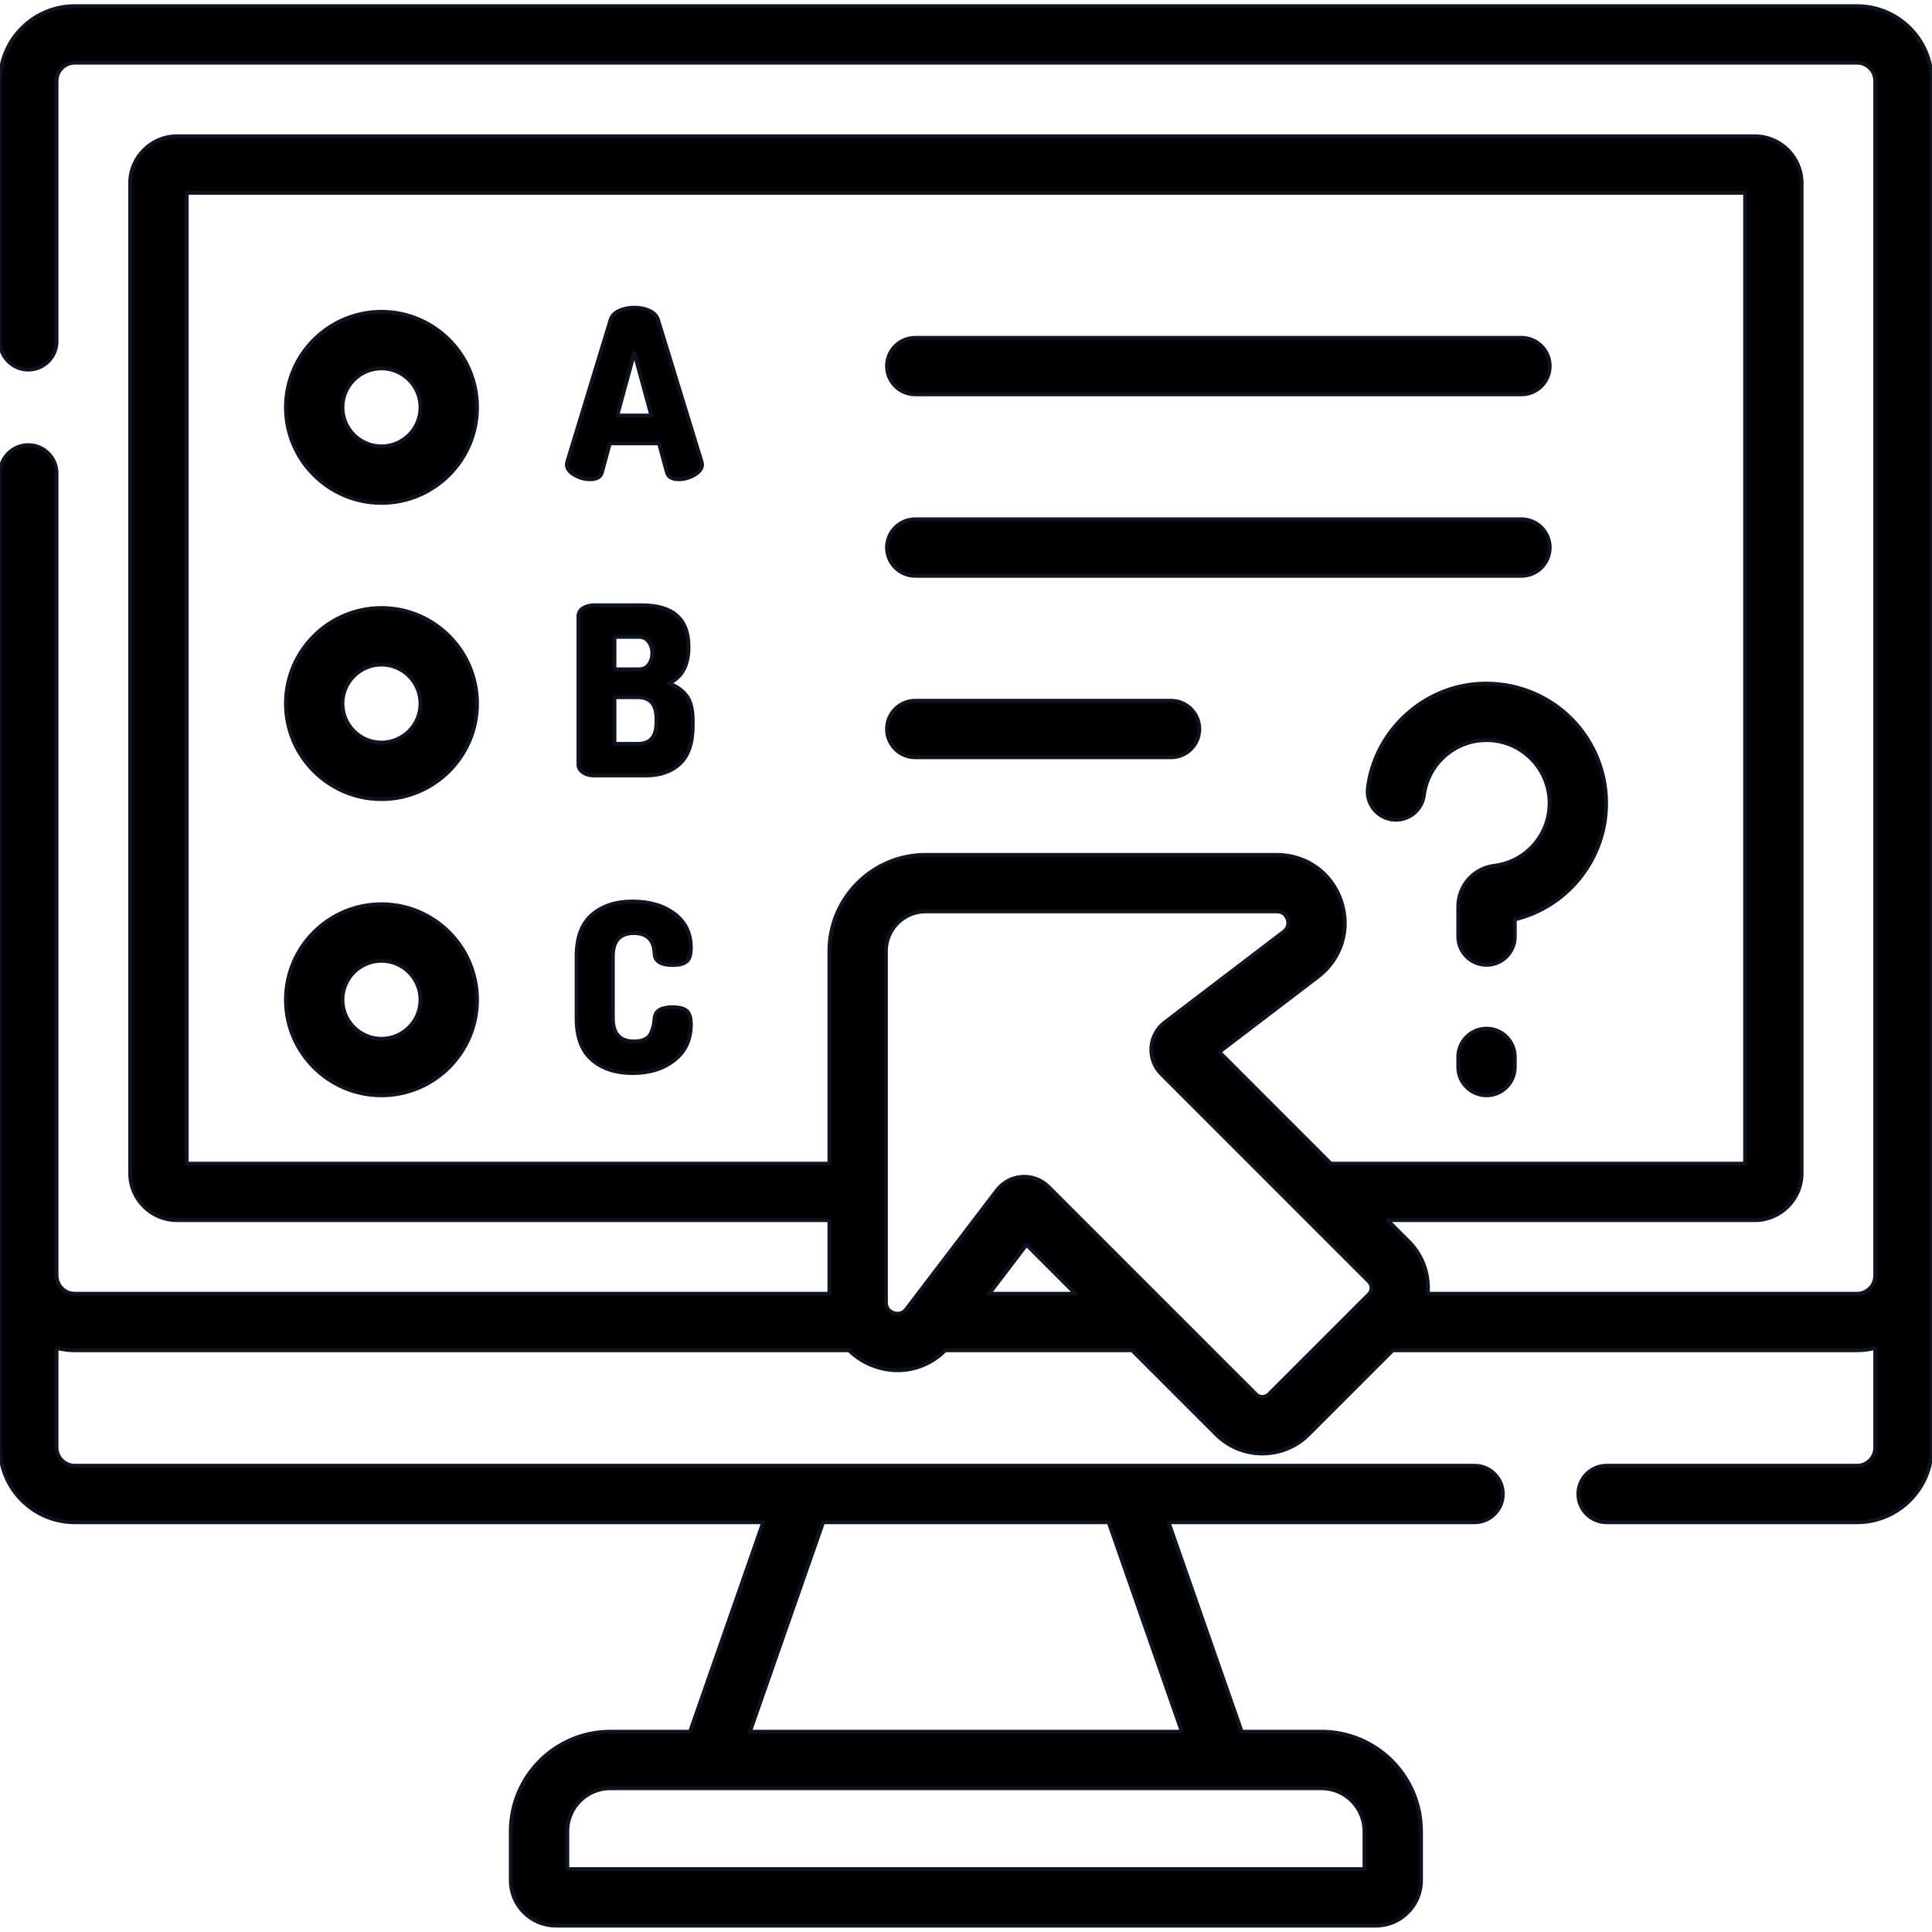<?xml version="1.0" encoding="UTF-8" standalone="no"?>
<!DOCTYPE svg PUBLIC "-//W3C//DTD SVG 1.1//EN" "http://www.w3.org/Graphics/SVG/1.1/DTD/svg11.dtd">
<svg width="100%" height="100%" viewBox="0 0 2845 2845" version="1.1" xmlns="http://www.w3.org/2000/svg" xmlns:xlink="http://www.w3.org/1999/xlink" xml:space="preserve" xmlns:serif="http://www.serif.com/" style="fill-rule:evenodd;clip-rule:evenodd;stroke-linejoin:round;stroke-miterlimit:2;">
    <g transform="matrix(5.556,0,0,5.556,0,0)">
        <g>
            <path d="M492.181,1.621L19.819,1.621C8.891,1.621 -0,10.511 -0,21.439L-0,90.467C-0,94.609 3.358,97.967 7.5,97.967C11.642,97.967 15,94.609 15,90.467L15,21.439C15,18.782 17.162,16.621 19.819,16.621L492.181,16.621C494.838,16.621 497,18.783 497,21.439L497,338.07C497,340.728 494.838,342.89 492.18,342.89L378.411,342.89C378.849,337.945 377.185,332.846 373.408,329.069L367.739,323.4L465.08,323.4C471.934,323.4 477.51,317.824 477.51,310.97L477.51,48.54C477.51,41.686 471.934,36.11 465.08,36.11L46.92,36.11C40.066,36.11 34.49,41.686 34.49,48.54L34.49,310.97C34.49,317.824 40.066,323.4 46.92,323.4L219.814,323.4L219.814,342.89L19.82,342.89C17.162,342.89 15,340.727 15,338.07L15,125.467C15,121.325 11.642,117.967 7.5,117.967C3.358,117.967 0,121.325 0,125.467L0,383.649C0,394.577 8.891,403.467 19.819,403.467L202.281,403.467L182.886,458.96L161.76,458.96C147.209,458.96 135.37,470.798 135.37,485.35L135.37,498.413C135.37,505.011 140.738,510.379 147.337,510.379L364.662,510.379C371.261,510.379 376.629,505.011 376.629,498.413L376.629,485.35C376.629,470.799 364.791,458.96 350.239,458.96L329.114,458.96L309.719,403.467L390.819,403.467C394.961,403.467 398.319,400.109 398.319,395.967C398.319,391.825 394.961,388.467 390.819,388.467L19.819,388.467C17.162,388.467 15,386.305 15,383.649L15,357.272C16.546,357.66 18.155,357.889 19.82,357.889L225.031,357.889C226.945,359.793 229.319,361.285 232.053,362.208C238.71,364.455 245.716,362.749 250.525,357.889L300.044,357.889L322.315,380.16C325.594,383.439 329.953,385.245 334.59,385.245C339.227,385.245 343.587,383.439 346.865,380.16L369.137,357.889L492.18,357.889C493.845,357.889 495.454,357.66 497,357.272L497,383.649C497,386.306 494.838,388.467 492.181,388.467L425.819,388.467C421.677,388.467 418.319,391.825 418.319,395.967C418.319,400.109 421.677,403.467 425.819,403.467L492.181,403.467C503.109,403.467 512,394.576 512,383.649L512,21.439C512,10.511 503.109,1.621 492.181,1.621ZM361.629,485.351L361.629,495.38L150.371,495.38L150.371,485.351C150.371,479.071 155.48,473.961 161.761,473.961L350.24,473.961C356.52,473.961 361.629,479.07 361.629,485.351ZM313.224,458.961L198.776,458.961L218.171,403.468L293.83,403.468L313.224,458.961ZM49.49,308.4L49.49,51.11L462.51,51.11L462.51,308.4L352.739,308.4L323.158,278.818L349.316,258.877C355.557,254.119 357.967,246.241 355.456,238.806C352.945,231.371 346.252,226.568 338.405,226.568L245.324,226.568C231.258,226.568 219.814,238.012 219.814,252.078L219.814,308.4L49.49,308.4ZM262.17,342.89L272.065,329.911L285.044,342.89L262.17,342.89ZM336.26,369.555C335.34,370.475 333.842,370.475 332.922,369.555L277.924,314.557C276.206,312.839 273.881,311.882 271.468,311.882C271.264,311.882 271.059,311.889 270.854,311.903C268.225,312.08 265.801,313.383 264.206,315.477L240.194,346.975C239.059,348.463 237.613,348.254 236.852,347.997C236.091,347.74 234.814,347.029 234.814,345.158L234.814,252.077C234.814,246.282 239.529,241.567 245.324,241.567L338.405,241.567C340.277,241.567 340.987,242.844 341.244,243.605C341.501,244.366 341.71,245.813 340.222,246.947L308.724,270.959C306.629,272.557 305.326,274.98 305.15,277.609C304.973,280.237 305.941,282.814 307.804,284.676L362.802,339.674C363.722,340.594 363.722,342.091 362.802,343.012L336.26,369.555Z" style="fill-rule:nonzero;stroke:rgb(13,19,33);stroke-width:1px;"/>
            <path d="M390.411,181.365C376.037,182.952 364.313,194.512 362.534,208.851C362.024,212.962 364.943,216.707 369.053,217.218C373.168,217.729 376.91,214.809 377.42,210.699C378.354,203.174 384.51,197.108 392.059,196.274C396.903,195.741 401.547,197.212 405.132,200.423C408.67,203.591 410.699,208.13 410.699,212.874C410.699,221.317 404.392,228.447 396.027,229.459C390.591,230.118 386.492,234.749 386.492,240.23L386.492,248.229C386.492,252.371 389.85,255.729 393.992,255.729C398.134,255.729 401.492,252.371 401.492,248.229L401.492,243.688C415.523,240.291 425.699,227.64 425.699,212.874C425.699,203.871 421.85,195.26 415.139,189.249C408.432,183.243 399.418,180.368 390.411,181.365Z" style="fill-rule:nonzero;stroke:rgb(13,19,33);stroke-width:1px;"/>
            <path d="M393.991,272.629C389.849,272.629 386.491,275.987 386.491,280.129L386.491,282.817C386.491,286.959 389.849,290.317 393.991,290.317C398.133,290.317 401.491,286.959 401.491,282.817L401.491,280.129C401.491,275.987 398.133,272.629 393.991,272.629Z" style="fill-rule:nonzero;stroke:rgb(13,19,33);stroke-width:1px;"/>
            <path d="M242.581,104.527L403.247,104.527C407.389,104.527 410.747,101.169 410.747,97.027C410.747,92.885 407.389,89.527 403.247,89.527L242.581,89.527C238.439,89.527 235.081,92.885 235.081,97.027C235.081,101.169 238.439,104.527 242.581,104.527Z" style="fill-rule:nonzero;stroke:rgb(13,19,33);stroke-width:1px;"/>
            <path d="M242.581,152.624L403.247,152.624C407.389,152.624 410.747,149.266 410.747,145.124C410.747,140.982 407.389,137.624 403.247,137.624L242.581,137.624C238.439,137.624 235.081,140.982 235.081,145.124C235.081,149.266 238.439,152.624 242.581,152.624Z" style="fill-rule:nonzero;stroke:rgb(13,19,33);stroke-width:1px;"/>
            <path d="M242.581,200.721L310.376,200.721C314.518,200.721 317.876,197.363 317.876,193.221C317.876,189.079 314.518,185.721 310.376,185.721L242.581,185.721C238.439,185.721 235.081,189.079 235.081,193.221C235.081,197.363 238.439,200.721 242.581,200.721Z" style="fill-rule:nonzero;stroke:rgb(13,19,33);stroke-width:1px;"/>
            <path d="M174.413,84.748C174.083,83.72 173.333,82.927 172.16,82.372C170.987,81.817 169.639,81.539 168.117,81.539C166.594,81.539 165.247,81.817 164.074,82.372C162.901,82.928 162.15,83.721 161.821,84.748L150.34,122.401C150.257,122.731 150.217,122.957 150.217,123.08C150.217,124.151 150.885,125.077 152.223,125.858C153.56,126.64 154.949,127.031 156.39,127.031C158.159,127.031 159.208,126.435 159.538,125.241L161.637,117.525L174.661,117.525L176.76,125.241C177.089,126.435 178.138,127.031 179.908,127.031C181.348,127.031 182.737,126.64 184.075,125.858C185.412,125.077 186.081,124.151 186.081,123.08C186.081,122.957 186.039,122.731 185.958,122.401L174.413,84.748ZM163.611,110.117L168.117,93.575L172.623,110.117L163.611,110.117Z" style="fill-rule:nonzero;stroke:rgb(13,19,33);stroke-width:1px;"/>
            <path d="M101.107,82.634C87.138,82.634 75.774,93.998 75.774,107.967C75.774,121.936 87.139,133.3 101.107,133.3C115.075,133.3 126.44,121.935 126.44,107.967C126.44,93.999 115.076,82.634 101.107,82.634ZM101.107,118.301C95.409,118.301 90.774,113.665 90.774,107.968C90.774,102.271 95.41,97.635 101.107,97.635C106.804,97.635 111.44,102.27 111.44,107.968C111.44,113.666 106.805,118.301 101.107,118.301Z" style="fill-rule:nonzero;stroke:rgb(13,19,33);stroke-width:1px;"/>
            <path d="M177.252,181.095C180.749,179.573 182.499,176.342 182.499,171.404C182.499,164.08 178.384,160.417 170.154,160.417L157.5,160.417C156.347,160.417 155.36,160.675 154.537,161.188C153.713,161.703 153.302,162.433 153.302,163.379L153.302,202.637C153.302,203.419 153.682,204.098 154.444,204.674C155.205,205.251 156.223,205.538 157.5,205.538L171.203,205.538C174.989,205.538 178.003,204.479 180.246,202.359C182.489,200.24 183.61,196.876 183.61,192.267L183.61,190.971C183.61,188.091 183.075,185.92 182.005,184.459C180.935,182.999 179.351,181.877 177.252,181.095ZM162.871,168.812L169.352,168.812C170.463,168.812 171.327,169.244 171.944,170.108C172.562,170.972 172.87,171.981 172.87,173.133C172.87,174.285 172.561,175.283 171.944,176.127C171.327,176.971 170.463,177.392 169.352,177.392L162.871,177.392L162.871,168.812ZM173.981,191.465C173.981,195.251 172.335,197.144 169.043,197.144L162.871,197.144L162.871,184.799L169.043,184.799C172.335,184.799 173.981,186.692 173.981,190.478L173.981,191.465Z" style="fill-rule:nonzero;stroke:rgb(13,19,33);stroke-width:1px;"/>
            <path d="M101.107,161.143C87.138,161.143 75.774,172.507 75.774,186.476C75.774,200.445 87.139,211.809 101.107,211.809C115.075,211.809 126.44,200.444 126.44,186.476C126.44,172.508 115.076,161.143 101.107,161.143ZM101.107,196.809C95.409,196.809 90.774,192.173 90.774,186.476C90.774,180.779 95.41,176.143 101.107,176.143C106.804,176.143 111.44,180.778 111.44,186.476C111.44,192.174 106.805,196.809 101.107,196.809Z" style="fill-rule:nonzero;stroke:rgb(13,19,33);stroke-width:1px;"/>
            <path d="M167.994,247.32C171.533,247.32 173.364,249.172 173.488,252.875C173.612,254.81 175.216,255.776 178.302,255.776C180.031,255.776 181.265,255.458 182.006,254.819C182.747,254.181 183.117,252.978 183.117,251.208C183.117,247.381 181.667,244.377 178.765,242.196C175.864,240.015 172.15,238.925 167.623,238.925C163.22,238.925 159.65,240.098 156.914,242.444C154.177,244.79 152.809,248.473 152.809,253.493L152.809,269.85C152.809,274.871 154.177,278.553 156.914,280.899C159.65,283.245 163.22,284.417 167.623,284.417C172.149,284.417 175.864,283.266 178.765,280.96C181.666,278.656 183.117,275.508 183.117,271.516C183.117,269.747 182.747,268.543 182.006,267.905C181.265,267.267 180.009,266.948 178.241,266.948C175.237,266.948 173.652,267.915 173.488,269.849C173.302,271.788 173.148,272.412 172.562,273.768C171.802,275.522 169.96,276.021 168.056,276.021C164.311,276.021 162.439,273.964 162.439,269.849L162.439,253.492C162.438,249.378 164.29,247.32 167.994,247.32Z" style="fill-rule:nonzero;stroke:rgb(13,19,33);stroke-width:1px;"/>
            <path d="M101.107,239.651C87.138,239.651 75.774,251.016 75.774,264.984C75.774,278.952 87.139,290.317 101.107,290.317C115.075,290.317 126.44,278.953 126.44,264.984C126.44,251.015 115.076,239.651 101.107,239.651ZM101.107,275.317C95.409,275.317 90.774,270.682 90.774,264.984C90.774,259.286 95.41,254.651 101.107,254.651C106.804,254.651 111.44,259.287 111.44,264.984C111.44,270.681 106.805,275.317 101.107,275.317Z" style="fill-rule:nonzero;stroke:rgb(13,19,33);stroke-width:1px;"/>
        </g>
    </g>
</svg>
